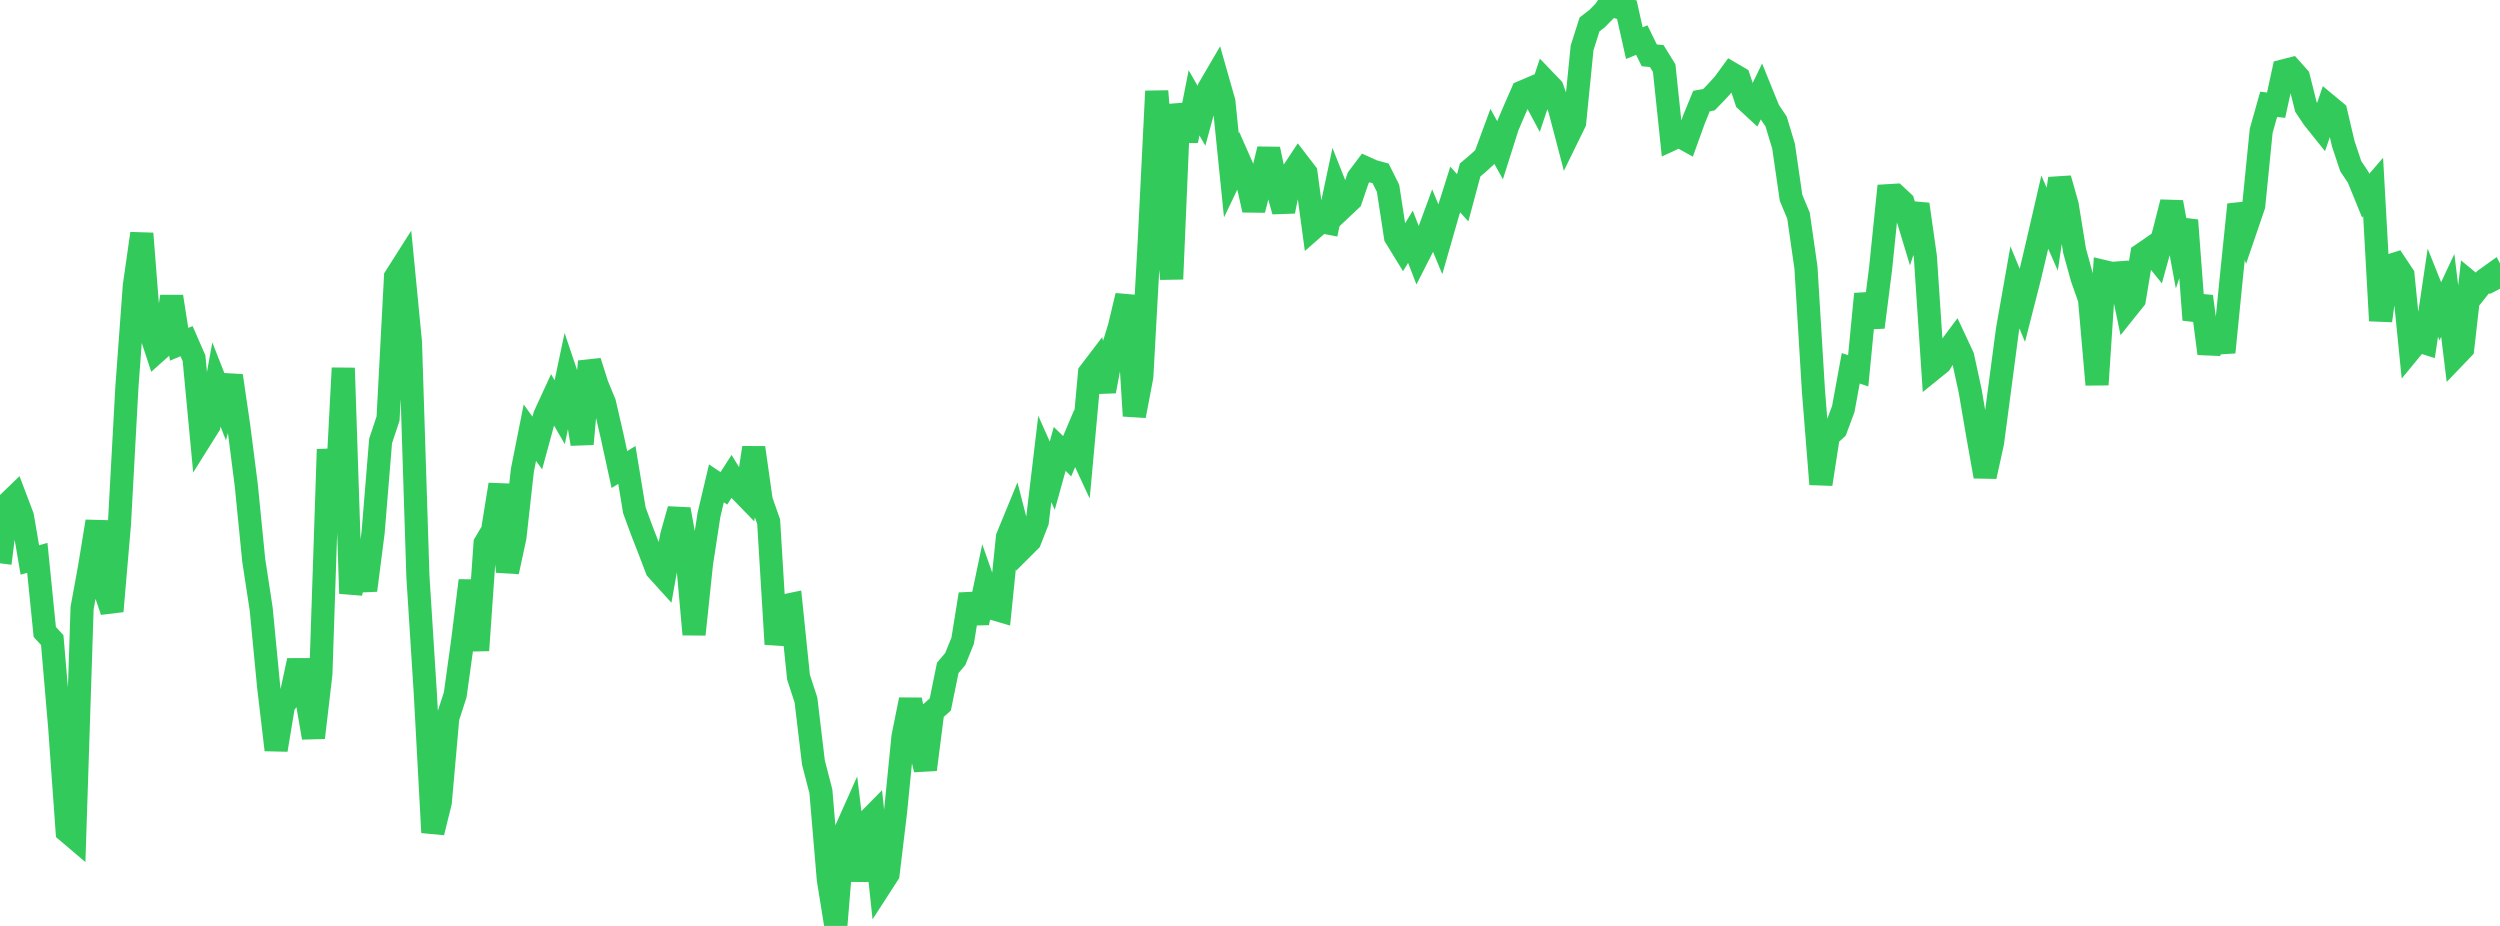 <?xml version="1.0" standalone="no"?>
<!DOCTYPE svg PUBLIC "-//W3C//DTD SVG 1.1//EN" "http://www.w3.org/Graphics/SVG/1.1/DTD/svg11.dtd">

<svg width="135" height="50" viewBox="0 0 135 50" preserveAspectRatio="none" 
  xmlns="http://www.w3.org/2000/svg"
  xmlns:xlink="http://www.w3.org/1999/xlink">


<polyline points="0.0, 30.419 0.403, 27.209 0.806, 26.82 1.209, 27.882 1.612, 30.239 2.015, 30.123 2.418, 34.126 2.821, 34.565 3.224, 39.266 3.627, 44.896 4.03, 45.238 4.433, 32.835 4.836, 30.627 5.239, 28.158 5.642, 31.818 6.045, 33.003 6.448, 28.32 6.851, 20.928 7.254, 15.435 7.657, 12.611 8.06, 17.752 8.463, 18.975 8.866, 18.615 9.269, 16.015 9.672, 18.592 10.075, 18.423 10.478, 19.347 10.881, 23.621 11.284, 22.978 11.687, 20.762 12.09, 21.788 12.493, 20.292 12.896, 23.053 13.299, 26.202 13.701, 30.253 14.104, 32.886 14.507, 37.079 14.91, 40.494 15.313, 38.062 15.716, 37.551 16.119, 35.669 16.522, 37.487 16.925, 39.834 17.328, 36.377 17.731, 24.271 18.134, 27.55 18.537, 19.875 18.94, 32.048 19.343, 30.017 19.746, 31.877 20.149, 28.739 20.552, 23.815 20.955, 22.601 21.358, 14.958 21.761, 14.324 22.164, 18.486 22.567, 31.127 22.97, 37.49 23.373, 44.953 23.776, 43.316 24.179, 38.759 24.582, 37.518 24.985, 34.613 25.388, 31.353 25.791, 35.121 26.194, 29.343 26.597, 28.666 27.0, 26.167 27.403, 30.876 27.806, 29.006 28.209, 25.395 28.612, 23.367 29.015, 23.922 29.418, 22.438 29.821, 21.562 30.224, 22.259 30.627, 20.346 31.03, 21.539 31.433, 23.974 31.836, 19.52 32.239, 20.782 32.642, 21.762 33.045, 23.51 33.448, 25.356 33.851, 25.106 34.254, 27.549 34.657, 28.65 35.06, 29.68 35.463, 30.74 35.866, 31.185 36.269, 28.93 36.672, 27.506 37.075, 29.741 37.478, 34.257 37.881, 30.428 38.284, 27.803 38.687, 26.1 39.09, 26.372 39.493, 25.743 39.896, 26.4 40.299, 26.814 40.701, 24.177 41.104, 27.023 41.507, 28.172 41.91, 34.784 42.313, 32.726 42.716, 32.641 43.119, 36.565 43.522, 37.802 43.925, 41.176 44.328, 42.734 44.731, 47.498 45.134, 50.0 45.537, 45.14 45.94, 44.238 46.343, 47.548 46.746, 44.459 47.149, 44.05 47.552, 47.822 47.955, 47.199 48.358, 43.843 48.761, 39.788 49.164, 37.783 49.567, 39.898 49.97, 41.554 50.373, 38.403 50.776, 38.042 51.179, 36.065 51.582, 35.591 51.985, 34.598 52.388, 32.089 52.791, 33.631 53.194, 31.706 53.597, 32.849 54.0, 32.968 54.403, 29.008 54.806, 28.028 55.209, 29.599 55.612, 29.197 56.015, 28.165 56.418, 24.781 56.821, 25.689 57.224, 24.241 57.627, 24.635 58.03, 23.682 58.433, 24.551 58.836, 20.132 59.239, 19.603 59.642, 21.126 60.045, 18.976 60.448, 17.656 60.851, 15.968 61.254, 22.457 61.657, 20.336 62.06, 13.043 62.463, 4.923 62.866, 10.018 63.269, 15.068 63.672, 5.639 64.075, 7.603 64.478, 5.553 64.881, 6.254 65.284, 4.773 65.687, 4.083 66.09, 5.5 66.493, 9.464 66.896, 8.623 67.299, 9.535 67.701, 11.34 68.104, 9.734 68.507, 8.054 68.91, 9.948 69.313, 11.41 69.716, 9.427 70.119, 8.816 70.522, 9.341 70.925, 12.318 71.328, 11.965 71.731, 12.043 72.134, 10.145 72.537, 11.166 72.94, 10.787 73.343, 9.605 73.746, 9.07 74.149, 9.252 74.552, 9.362 74.955, 10.171 75.358, 12.791 75.761, 13.447 76.164, 12.784 76.567, 13.829 76.97, 13.037 77.373, 11.941 77.776, 12.914 78.179, 11.507 78.582, 10.232 78.985, 10.681 79.388, 9.177 79.791, 8.838 80.194, 8.47 80.597, 7.377 81.0, 8.107 81.403, 6.834 81.806, 5.888 82.209, 4.969 82.612, 4.798 83.015, 5.551 83.418, 4.346 83.821, 4.766 84.224, 5.9 84.627, 7.437 85.03, 6.613 85.433, 2.582 85.836, 1.318 86.239, 1.008 86.642, 0.6 87.045, 0.0 87.448, 0.411 87.851, 0.526 88.254, 2.328 88.657, 2.165 89.06, 2.988 89.463, 3.027 89.866, 3.679 90.269, 7.519 90.672, 7.334 91.075, 7.557 91.478, 6.44 91.881, 5.457 92.284, 5.382 92.687, 4.966 93.09, 4.522 93.493, 3.97 93.896, 4.206 94.299, 5.431 94.701, 5.803 95.104, 4.969 95.507, 5.961 95.91, 6.56 96.313, 7.897 96.716, 10.678 97.119, 11.646 97.522, 14.456 97.925, 21.092 98.328, 26.145 98.731, 23.536 99.134, 23.169 99.537, 22.088 99.94, 19.887 100.343, 20.023 100.746, 15.875 101.149, 17.67 101.552, 14.502 101.955, 10.569 102.358, 10.545 102.761, 10.922 103.164, 12.255 103.567, 11.032 103.97, 13.868 104.373, 19.926 104.776, 19.6 105.179, 18.934 105.582, 18.392 105.985, 19.254 106.388, 21.105 106.791, 23.467 107.194, 25.729 107.597, 23.898 108.0, 20.852 108.403, 17.806 108.806, 15.52 109.209, 16.491 109.612, 14.913 110.015, 13.203 110.418, 11.456 110.821, 12.374 111.224, 9.644 111.627, 11.068 112.03, 13.553 112.433, 15.014 112.836, 16.152 113.239, 20.77 113.642, 14.671 114.045, 14.765 114.448, 14.734 114.851, 16.672 115.254, 16.169 115.657, 13.743 116.06, 13.466 116.463, 13.964 116.866, 12.507 117.269, 10.922 117.672, 13.096 118.075, 11.898 118.478, 17.27 118.881, 16.007 119.284, 19.092 119.687, 17.256 120.09, 19.025 120.493, 14.974 120.896, 11.048 121.299, 12.28 121.701, 11.103 122.104, 7.066 122.507, 5.635 122.91, 5.681 123.313, 3.827 123.716, 3.724 124.119, 4.176 124.522, 5.782 124.925, 6.383 125.328, 6.886 125.731, 5.711 126.134, 6.045 126.537, 7.762 126.94, 8.972 127.343, 9.576 127.746, 10.565 128.149, 10.098 128.552, 17.318 128.955, 14.377 129.358, 14.251 129.761, 14.855 130.164, 18.885 130.567, 18.395 130.97, 18.522 131.373, 15.804 131.776, 16.811 132.179, 15.95 132.582, 19.243 132.985, 18.823 133.388, 15.276 133.791, 15.607 134.194, 15.1 134.597, 14.811 135.0, 15.594" fill="none" stroke="#32ca5b" stroke-width="1.25"/>

</svg>
